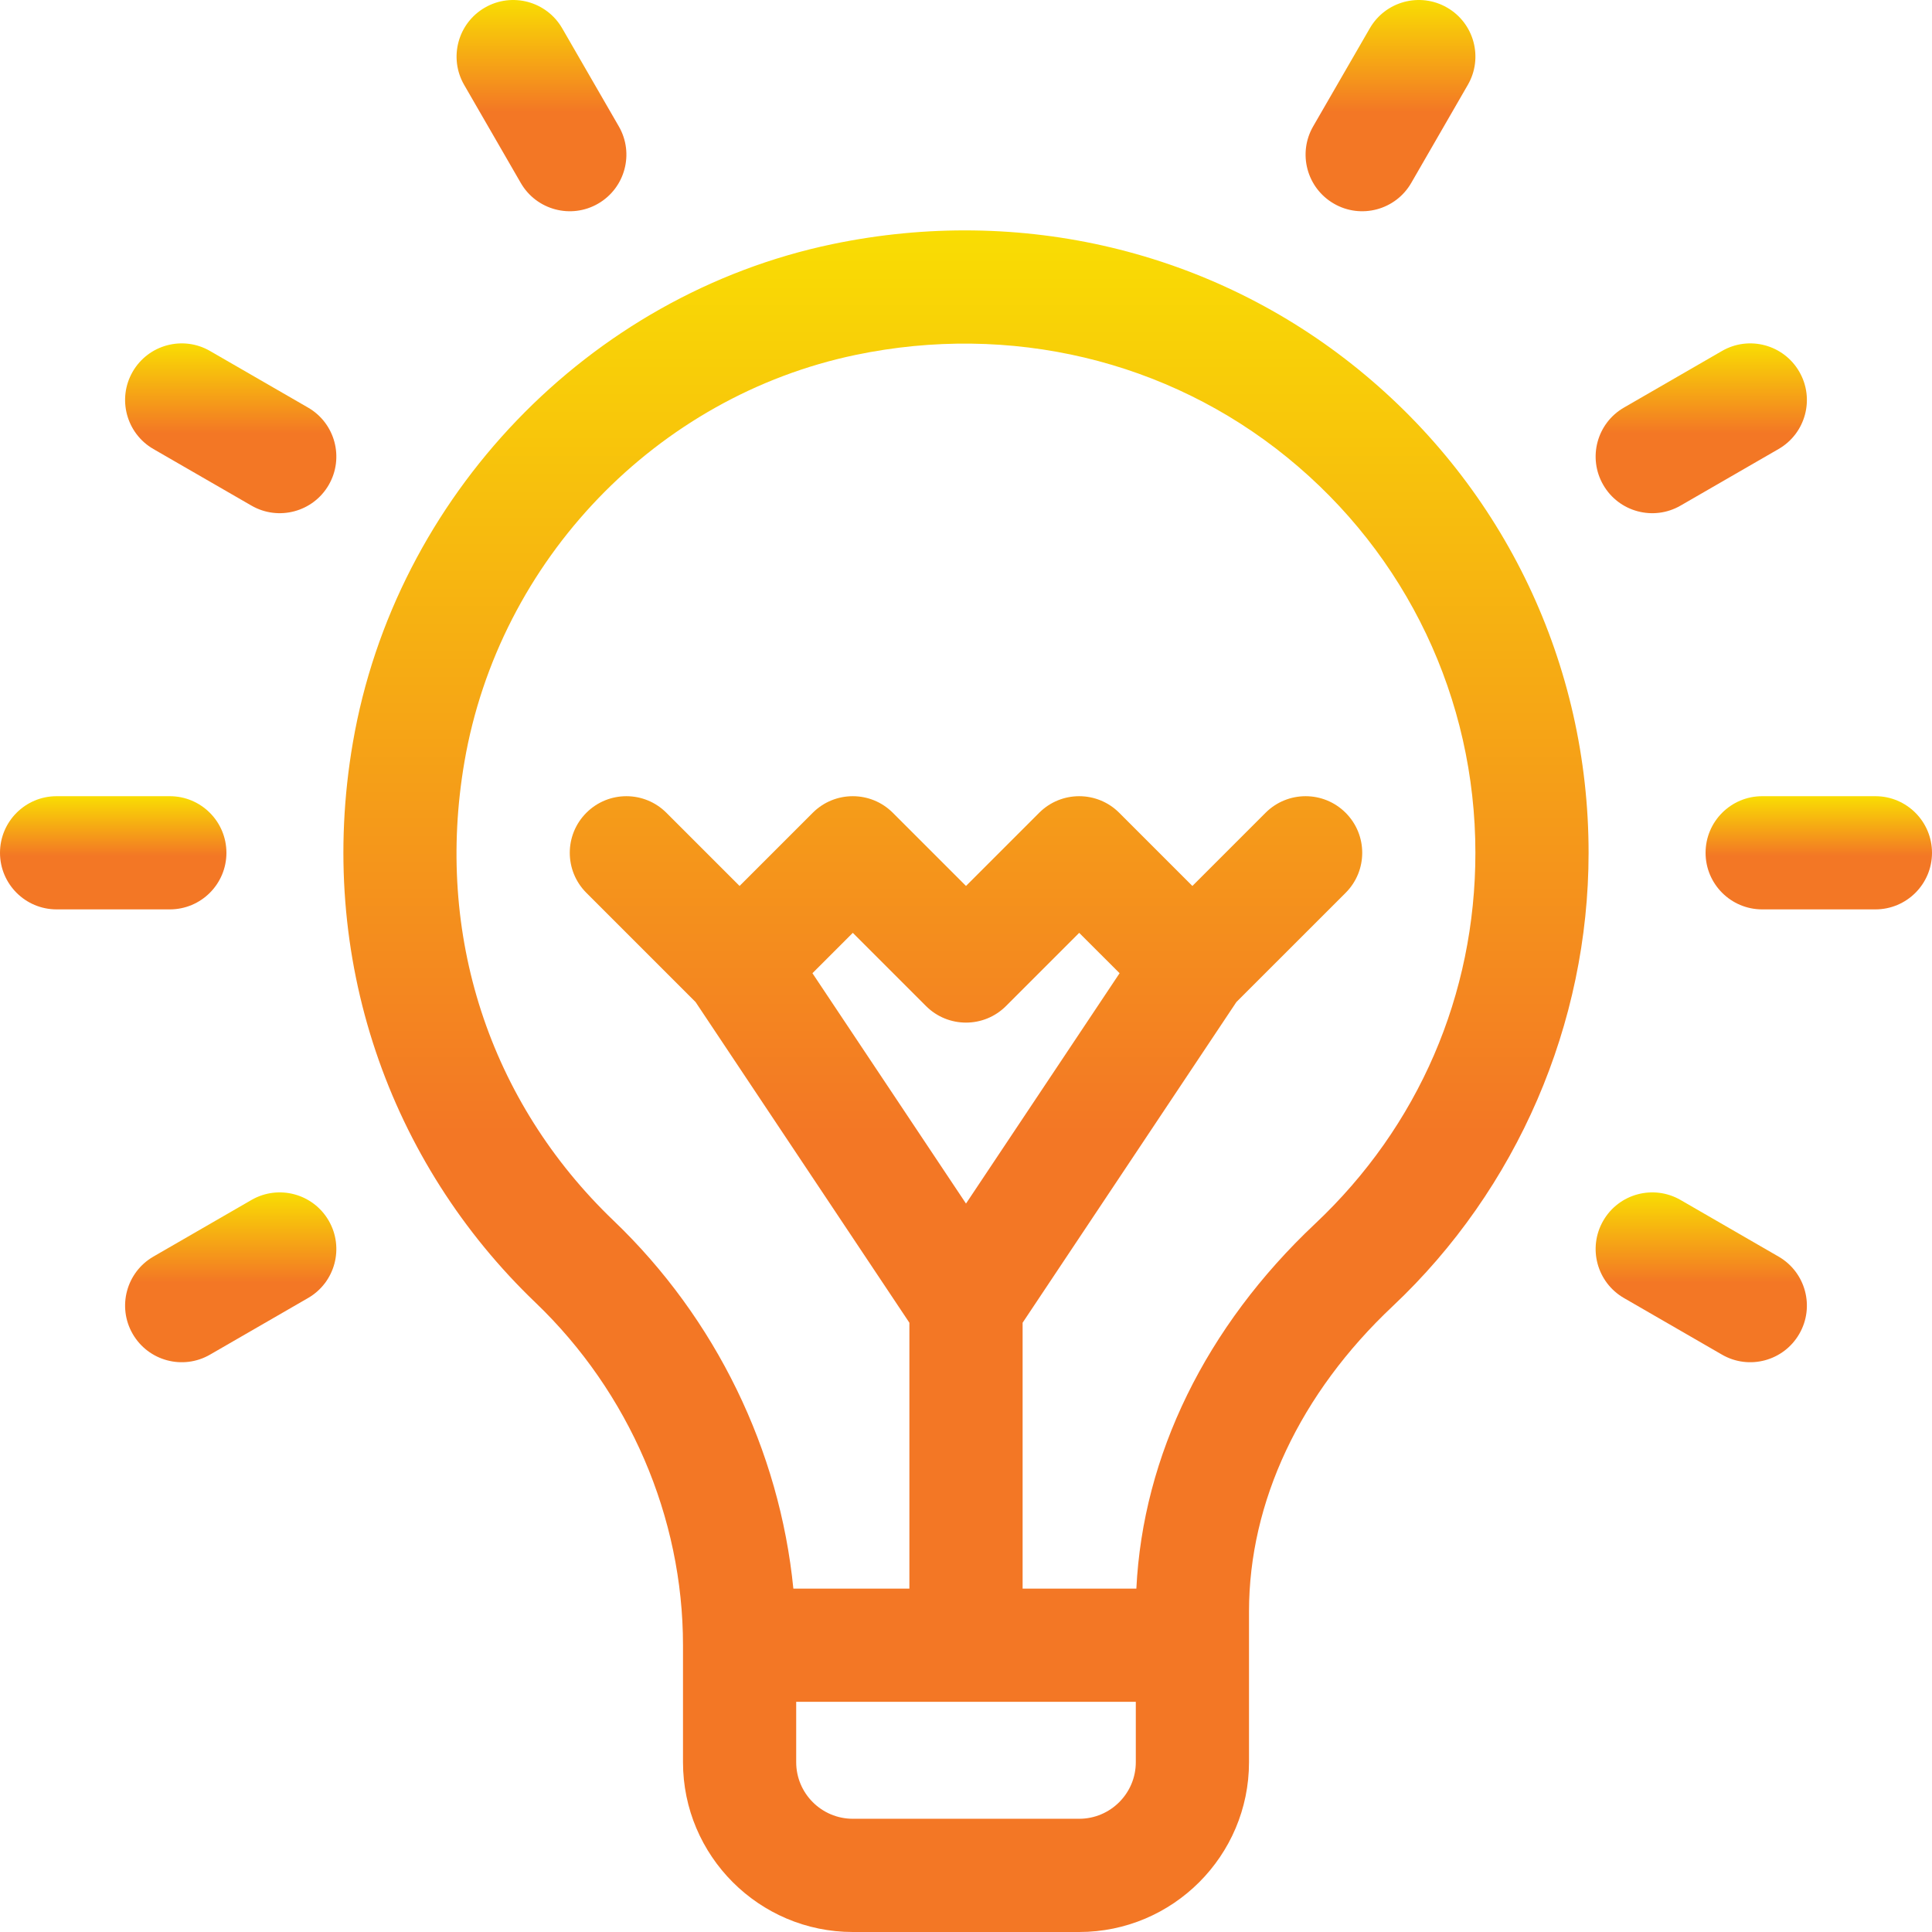 <svg width="56" height="56" viewBox="0 0 56 56" fill="none" xmlns="http://www.w3.org/2000/svg">
<g clip-path="url(#clip0_7_143)">
<path d="M39.377 10.71C35.139 7.264 29.584 5.94 24.134 7.075C17.053 8.551 11.455 14.394 10.228 21.525C9.152 27.78 11.306 33.72 15.521 37.756C18.238 40.358 19.797 43.977 19.797 47.688V51.078C19.797 53.792 22.005 56 24.719 56H31.281C33.995 56 36.203 53.792 36.203 51.078C36.203 48.08 36.203 53.884 36.203 46.711C36.203 43.533 37.682 40.389 40.368 37.861C43.977 34.463 46.046 29.673 46.046 24.719C46.047 19.262 43.616 14.156 39.377 10.71ZM31.281 52.718H24.719C23.814 52.718 23.078 51.982 23.078 51.078V49.328H32.922V51.078C32.922 51.982 32.186 52.718 31.281 52.718ZM28 34.886L23.549 28.209L24.719 27.039L26.84 29.16C27.48 29.801 28.52 29.801 29.16 29.16L31.281 27.039L32.452 28.209L28 34.886ZM38.119 35.471C34.949 38.456 33.127 42.189 32.938 46.047H29.641V38.34L35.837 29.045L39.004 25.879C39.645 25.238 39.645 24.2 39.004 23.559C38.363 22.918 37.324 22.918 36.683 23.559L34.562 25.68L32.441 23.559C31.8 22.918 30.762 22.918 30.121 23.559L28 25.68L25.879 23.559C25.238 22.918 24.199 22.918 23.558 23.559L21.437 25.68L19.316 23.559C18.675 22.918 17.637 22.918 16.996 23.559C16.355 24.2 16.355 25.238 16.996 25.879L20.162 29.045L26.359 38.34V46.047H22.996C22.597 42.034 20.749 38.219 17.79 35.386C14.179 31.929 12.602 27.08 13.462 22.082C14.468 16.231 19.026 11.492 24.803 10.287C29.281 9.354 33.839 10.436 37.307 13.256C40.776 16.076 42.765 20.254 42.765 24.719C42.766 28.832 41.115 32.651 38.119 35.471Z" fill="url(#paint0_linear_7_143)"/>
<path d="M6.563 24.719C6.563 23.813 5.828 23.078 4.922 23.078H1.641C0.735 23.078 0 23.813 0 24.719C0 25.625 0.735 26.359 1.641 26.359H4.922C5.828 26.359 6.563 25.625 6.563 24.719Z" fill="url(#paint1_linear_7_143)"/>
<path d="M54.359 23.078H51.078C50.172 23.078 49.437 23.813 49.437 24.719C49.437 25.625 50.172 26.359 51.078 26.359H54.359C55.265 26.359 56 25.625 56 24.719C56 23.813 55.265 23.078 54.359 23.078Z" fill="url(#paint2_linear_7_143)"/>
<path d="M8.929 11.814L6.087 10.173C5.303 9.72 4.299 9.989 3.846 10.774C3.393 11.558 3.662 12.562 4.446 13.015L7.288 14.655C8.072 15.108 9.076 14.84 9.529 14.055C9.982 13.27 9.714 12.267 8.929 11.814Z" fill="url(#paint3_linear_7_143)"/>
<path d="M51.553 36.423L48.712 34.782C47.927 34.329 46.923 34.598 46.471 35.383C46.017 36.168 46.286 37.171 47.071 37.624L49.913 39.265C50.697 39.718 51.7 39.449 52.153 38.664C52.607 37.88 52.338 36.876 51.553 36.423Z" fill="url(#paint4_linear_7_143)"/>
<path d="M15.095 5.303C15.548 6.088 16.552 6.356 17.336 5.903C18.12 5.45 18.39 4.447 17.936 3.662L16.296 0.821C15.843 0.036 14.839 -0.233 14.055 0.22C13.27 0.673 13.001 1.676 13.454 2.461L15.095 5.303Z" fill="url(#paint5_linear_7_143)"/>
<path d="M7.288 34.782L4.446 36.423C3.662 36.876 3.393 37.88 3.846 38.664C4.299 39.449 5.303 39.718 6.087 39.265L8.929 37.624C9.714 37.171 9.982 36.168 9.529 35.383C9.076 34.598 8.073 34.329 7.288 34.782Z" fill="url(#paint6_linear_7_143)"/>
<path d="M48.712 14.655L51.553 13.015C52.338 12.562 52.607 11.558 52.153 10.774C51.7 9.989 50.697 9.72 49.913 10.173L47.071 11.814C46.286 12.267 46.017 13.27 46.471 14.055C46.923 14.839 47.927 15.109 48.712 14.655Z" fill="url(#paint7_linear_7_143)"/>
<path d="M38.664 5.903C39.448 6.356 40.452 6.088 40.905 5.303L42.545 2.461C42.999 1.676 42.73 0.673 41.945 0.22C41.16 -0.233 40.157 0.036 39.704 0.821L38.063 3.662C37.61 4.447 37.879 5.45 38.664 5.903Z" fill="url(#paint8_linear_7_143)"/>
</g>
<defs>
<linearGradient id="paint0_linear_7_143" x1="28" y1="6.678" x2="28" y2="56" gradientUnits="userSpaceOnUse">
<stop stop-color="#F9DD03"/>
<stop offset="0.53" stop-color="#F37725"/>
</linearGradient>
<linearGradient id="paint1_linear_7_143" x1="3.281" y1="23.078" x2="3.281" y2="26.359" gradientUnits="userSpaceOnUse">
<stop stop-color="#F9DD03"/>
<stop offset="0.53" stop-color="#F37725"/>
</linearGradient>
<linearGradient id="paint2_linear_7_143" x1="52.719" y1="23.078" x2="52.719" y2="26.359" gradientUnits="userSpaceOnUse">
<stop stop-color="#F9DD03"/>
<stop offset="0.53" stop-color="#F37725"/>
</linearGradient>
<linearGradient id="paint3_linear_7_143" x1="6.688" y1="9.953" x2="6.688" y2="14.875" gradientUnits="userSpaceOnUse">
<stop stop-color="#F9DD03"/>
<stop offset="0.53" stop-color="#F37725"/>
</linearGradient>
<linearGradient id="paint4_linear_7_143" x1="49.312" y1="34.562" x2="49.312" y2="39.485" gradientUnits="userSpaceOnUse">
<stop stop-color="#F9DD03"/>
<stop offset="0.53" stop-color="#F37725"/>
</linearGradient>
<linearGradient id="paint5_linear_7_143" x1="15.695" y1="0" x2="15.695" y2="6.123" gradientUnits="userSpaceOnUse">
<stop stop-color="#F9DD03"/>
<stop offset="0.53" stop-color="#F37725"/>
</linearGradient>
<linearGradient id="paint6_linear_7_143" x1="6.688" y1="34.562" x2="6.688" y2="39.485" gradientUnits="userSpaceOnUse">
<stop stop-color="#F9DD03"/>
<stop offset="0.53" stop-color="#F37725"/>
</linearGradient>
<linearGradient id="paint7_linear_7_143" x1="49.312" y1="9.953" x2="49.312" y2="14.876" gradientUnits="userSpaceOnUse">
<stop stop-color="#F9DD03"/>
<stop offset="0.53" stop-color="#F37725"/>
</linearGradient>
<linearGradient id="paint8_linear_7_143" x1="40.304" y1="0" x2="40.304" y2="6.123" gradientUnits="userSpaceOnUse">
<stop stop-color="#F9DD03"/>
<stop offset="0.53" stop-color="#F37725"/>
</linearGradient>
<clipPath id="clip0_7_143">
<rect width="56" height="56" fill="white"/>
</clipPath>
</defs>
</svg>
